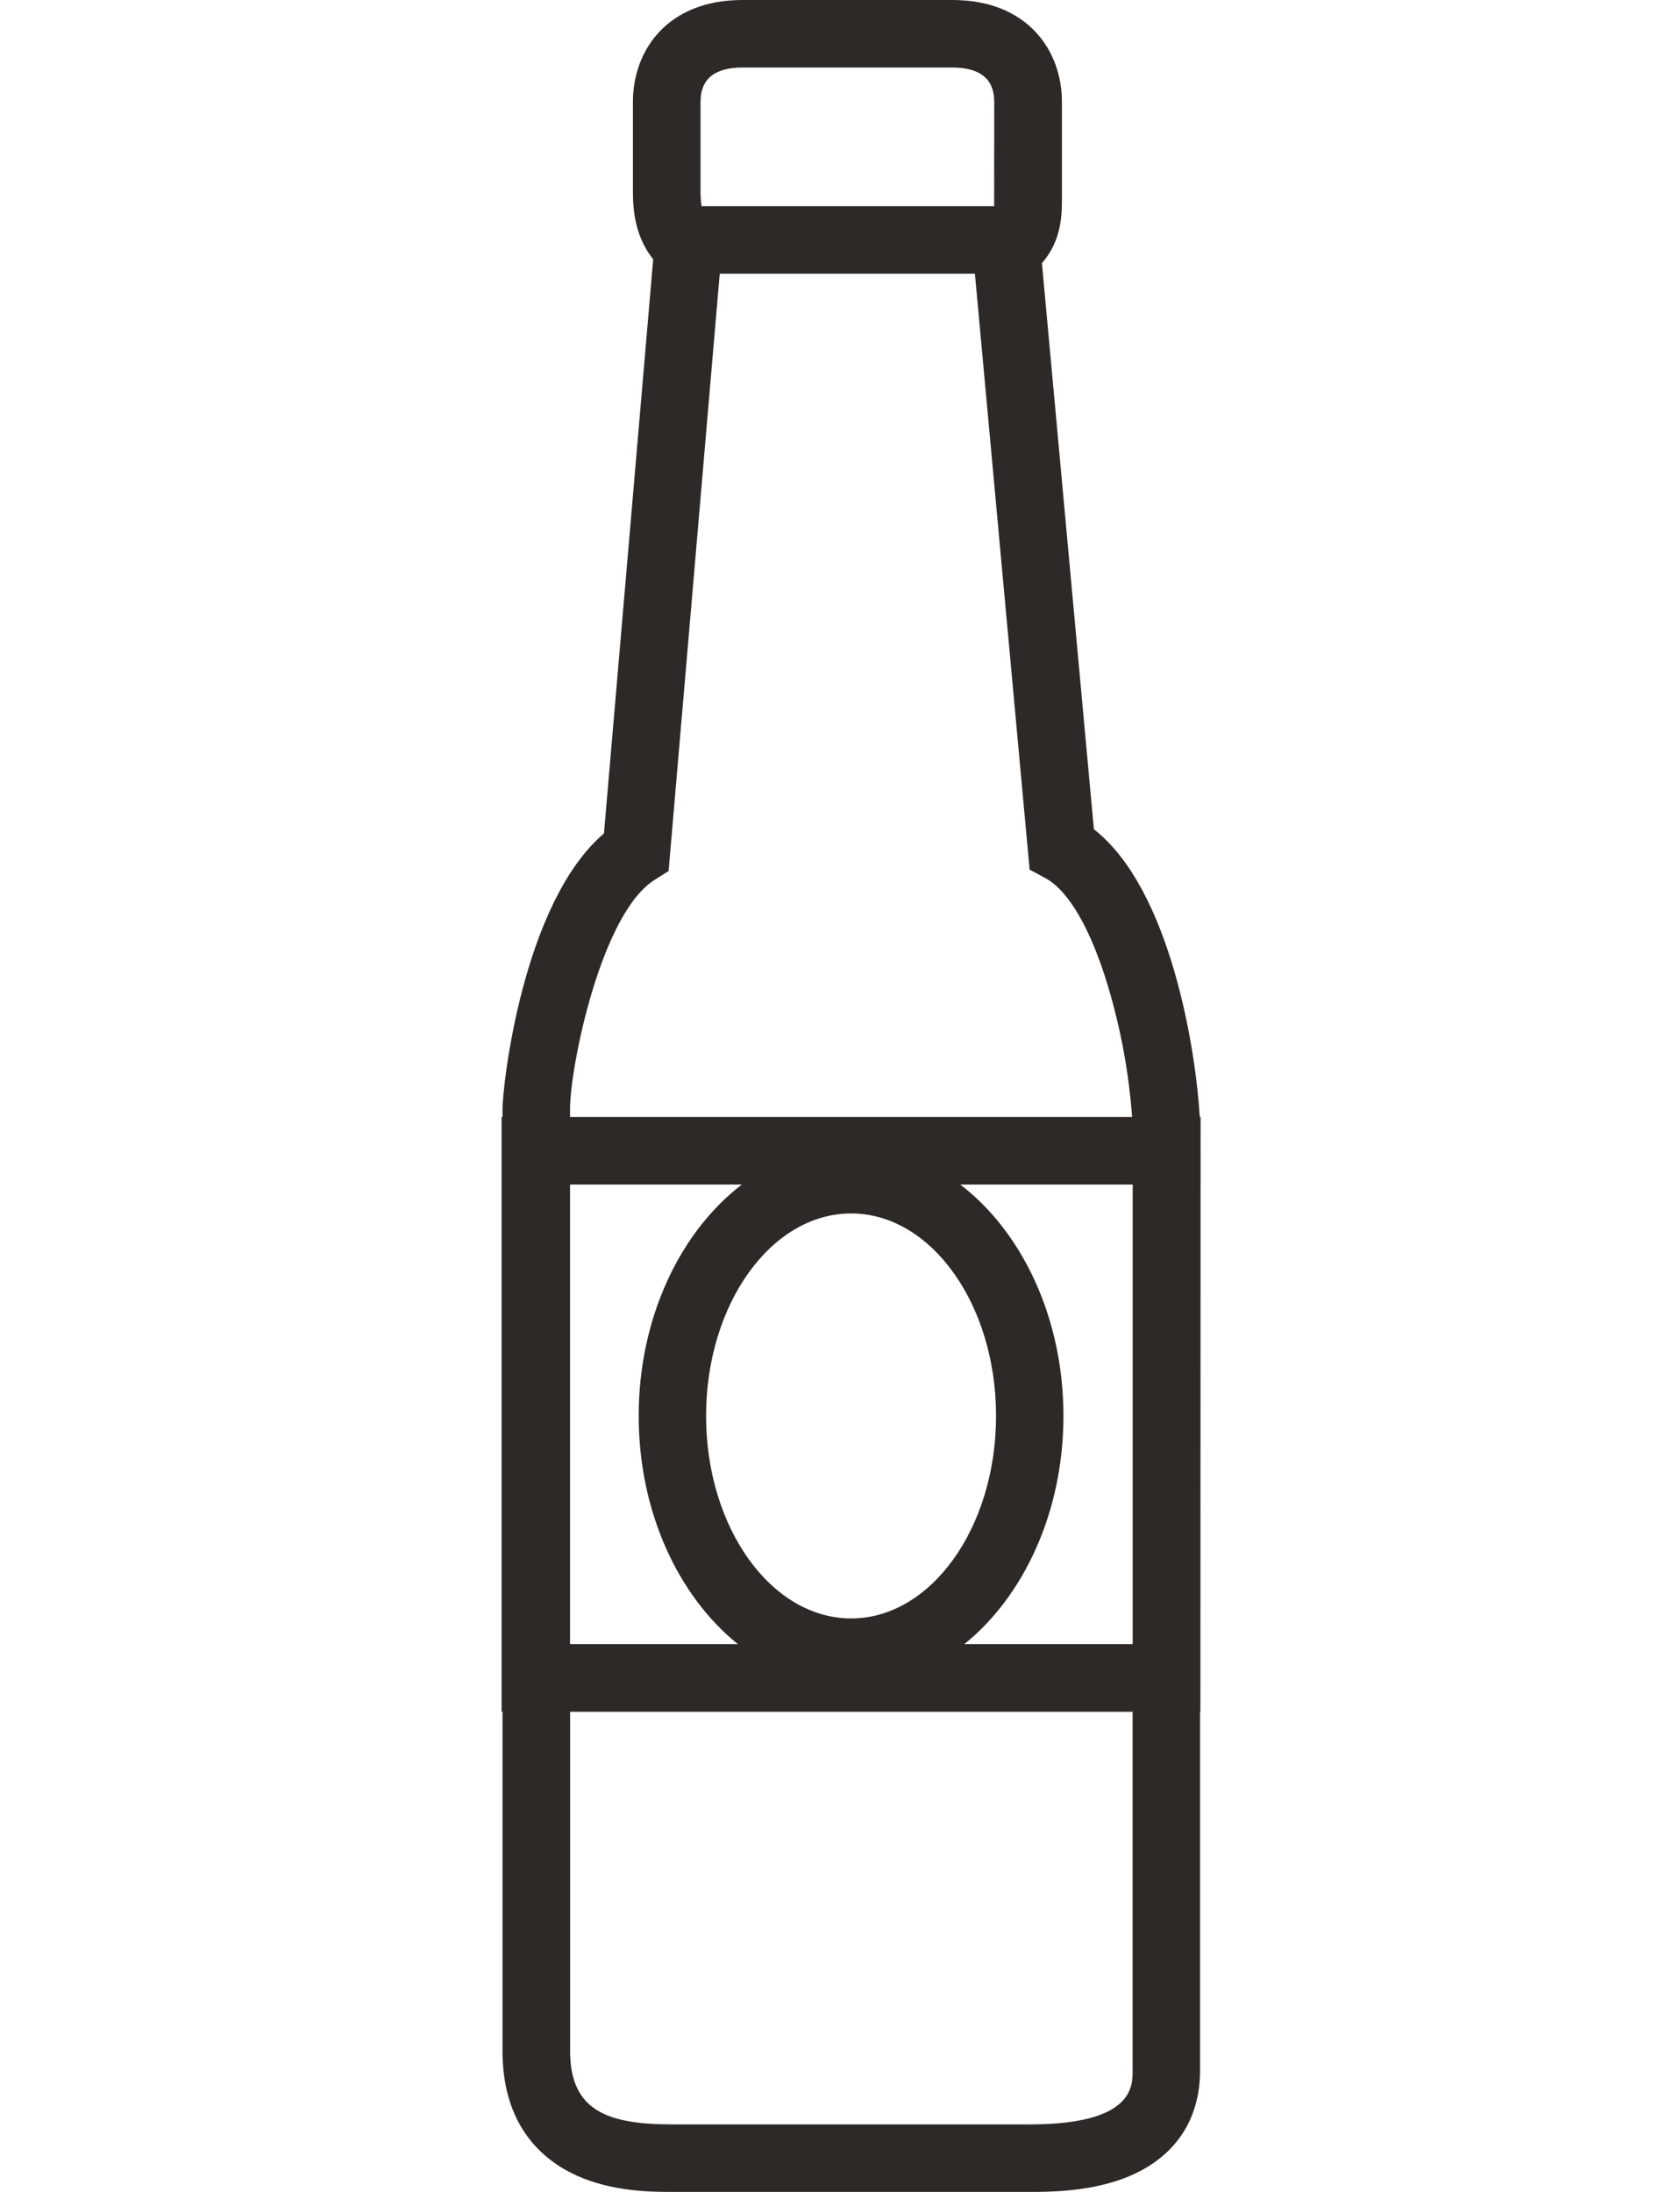 <svg width="46" height="60" viewBox="0 0 46 60" fill="none" xmlns="http://www.w3.org/2000/svg">
<path d="M32.873 30.576H32.85C32.751 28.817 32.068 24.351 29.952 22.701L28.529 7.205C29.085 6.564 29.079 5.843 29.076 5.361V2.782C29.076 1.398 28.147 0 26.077 0H20.329C18.256 0 17.33 1.398 17.33 2.784V5.203C17.33 5.568 17.33 6.412 17.885 7.096L16.537 22.814C14.312 24.712 13.759 29.712 13.759 30.362V30.576H13.734V46.856H13.759V56.144C13.759 58.199 14.863 59.132 15.789 59.552C16.78 60 17.852 60 18.424 60H28.19C28.697 60 29.753 60 30.726 59.646C32.1 59.145 32.858 58.094 32.858 56.685V46.856H32.868L32.873 30.576ZM26.694 7.492L28.192 23.804L28.626 24.038C29.26 24.382 29.87 25.435 30.339 27C30.688 28.165 30.909 29.363 30.998 30.576H15.608V30.362C15.608 29.203 16.454 25.017 17.919 24.088L18.307 23.843L19.707 7.492H26.694ZM27.221 5.371C27.221 5.475 27.221 5.565 27.221 5.644H19.21C19.188 5.498 19.178 5.35 19.181 5.203V2.784C19.181 2.163 19.567 1.848 20.33 1.848H26.073C26.836 1.848 27.223 2.163 27.223 2.784L27.221 5.371ZM31.012 46.857V56.687C31.012 57.125 31.012 58.152 28.194 58.152H18.429C16.689 58.152 15.61 57.816 15.61 56.145V46.857H31.012ZM15.608 32.425H20.313C18.623 33.718 17.488 36.074 17.488 38.758C17.488 41.387 18.574 43.696 20.205 45.006H15.608V32.425ZM27.273 38.758C27.273 41.815 25.492 44.302 23.304 44.302C21.115 44.302 19.333 41.815 19.333 38.758C19.333 35.702 21.114 33.216 23.304 33.216C25.493 33.216 27.273 35.702 27.273 38.758ZM29.118 38.758C29.118 36.074 27.985 33.718 26.293 32.425H31.014V45.007H26.402C28.032 43.696 29.118 41.387 29.118 38.758Z" fill="#2D2926"/>
</svg>
